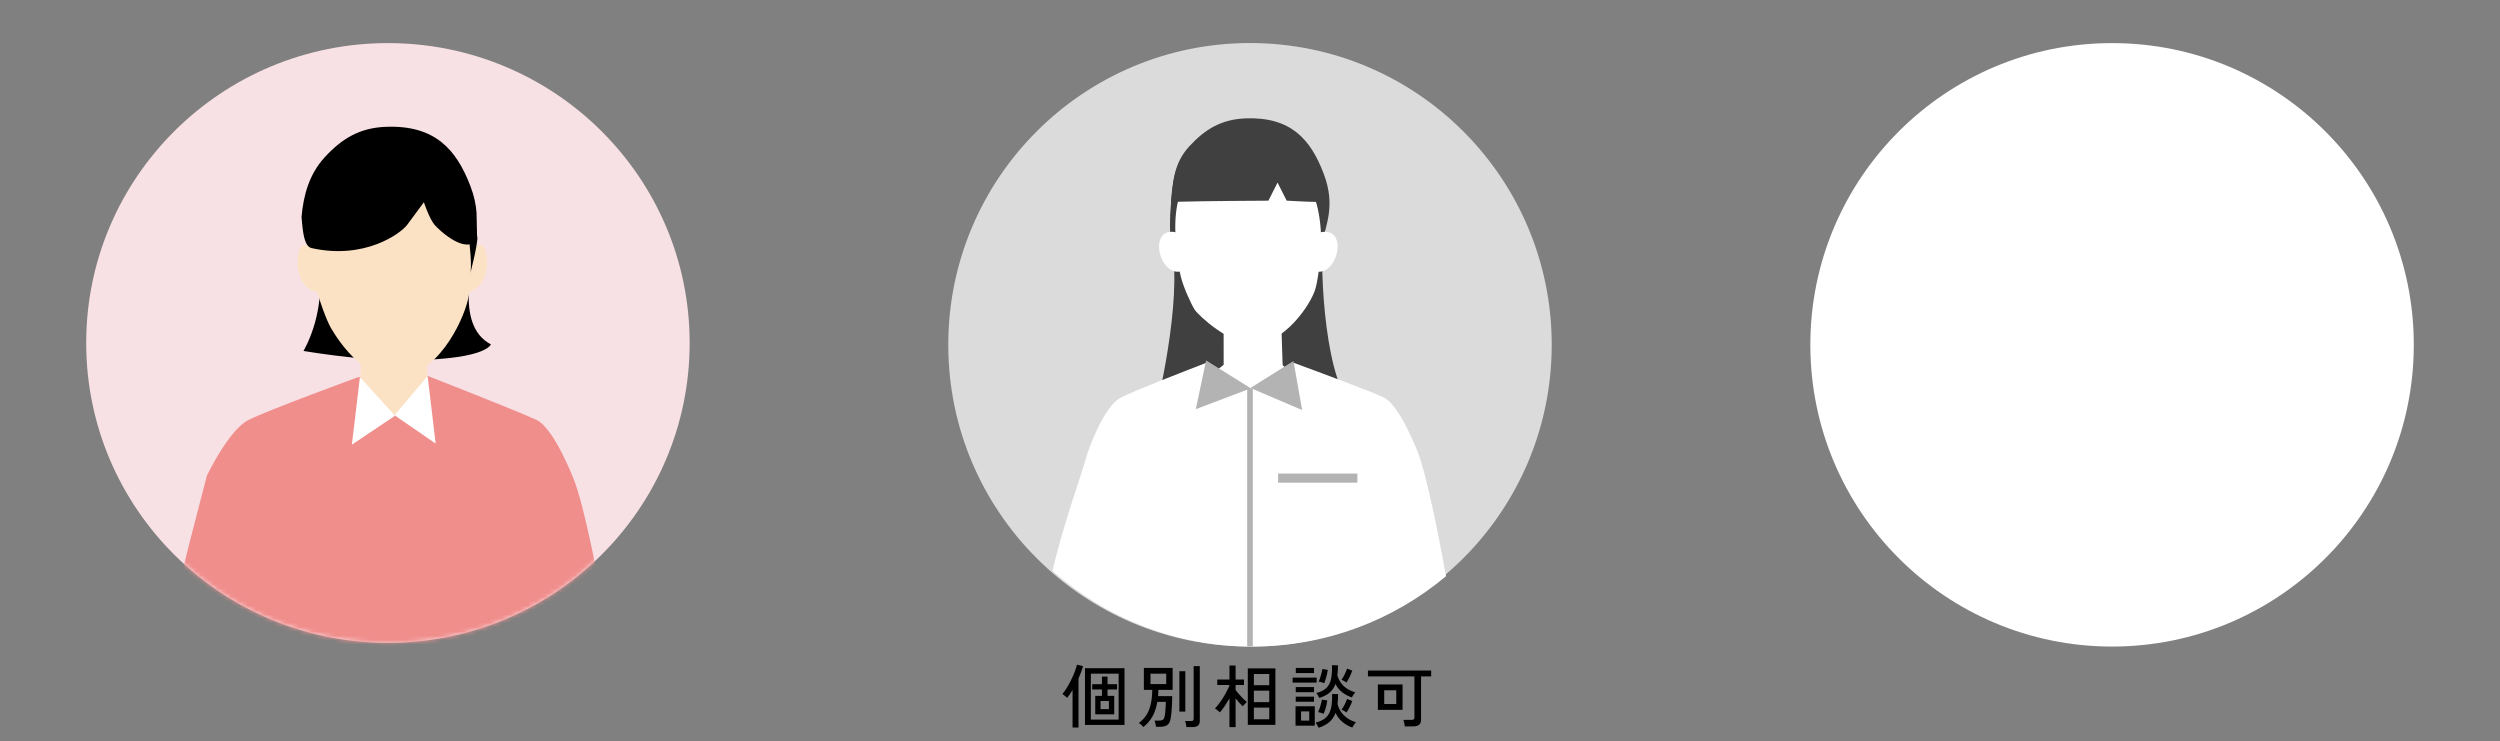 <svg width="580" height="172" viewBox="0 0 580 172" fill="none" xmlns="http://www.w3.org/2000/svg">
<rect x="0" y="0" width="580" height="172" fill="#808080" stroke="none"/>
<g clip-path="url(#clip0_577_6450)">
<path d="M20 79.572C20 117.995 51.34 149.14 90.002 149.14C128.665 149.14 160 117.99 160 79.572C160 41.155 128.655 10 90.002 10C51.349 10 20 41.15 20 79.572Z" fill="#F8E1E5"/>
<mask id="mask0_577_6450" style="mask-type:luminance" maskUnits="userSpaceOnUse" x="20" y="10" width="140" height="140">
<path d="M20 79.572C20 117.995 51.34 149.14 90.002 149.14C128.665 149.14 160 117.99 160 79.572C160 41.155 128.655 10 90.002 10C51.349 10 20 41.15 20 79.572Z" fill="white"/>
</mask>
<g mask="url(#mask0_577_6450)">
<path d="M110.62 55.377C108.673 56.523 106.484 57.317 104.164 57.682C93.979 59.295 83.614 59.02 73.328 58.934C76.573 71.308 70.407 81.42 70.407 81.42C70.407 81.42 82.35 83.447 91.063 83.567C112.891 83.861 113.879 79.89 113.879 79.89C105.234 75.375 109.937 60.156 110.62 55.377Z" fill="black"/>
<path d="M133.29 111.646C133.29 111.646 128.675 99.392 124.442 97.404C120.209 95.417 99.146 87.177 99.146 87.177L83.096 87.494C83.096 87.494 62.16 95.152 57.617 97.448C53.074 99.744 48.013 110.313 48.013 110.313C46.221 117.311 38.036 147.662 37.644 155.479C37.329 161.841 38.327 168.262 41.813 175.27C42.942 177.546 50.662 179.409 56.527 177.835C53.335 192.881 50.226 215.743 50.226 215.743L83.513 207.325L91.145 200.914L100.062 207.325L130.447 215.743L129.217 180.396L129.6 175.713C129.6 175.713 143.437 164.335 142.555 156.172C141.94 150.478 136.467 120.059 133.295 111.641L133.29 111.646Z" fill="#F08E8C"/>
<path d="M83.634 75.322L83.672 96.312H99.103V75.457L83.634 75.322Z" fill="#FCE2C4"/>
<path d="M108.441 58.154C108.441 58.154 111.342 55.733 112.305 57.404C113.211 58.977 113.55 63.194 111.56 65.826C109.564 68.459 107.269 67.578 107.269 67.578L107.312 59.555L108.441 58.154Z" fill="#FCE2C4"/>
<path d="M73.609 58.154C73.609 58.154 70.708 55.733 69.744 57.404C68.838 58.977 68.499 63.194 70.49 65.826C72.485 68.459 74.781 67.578 74.781 67.578L74.732 59.555L73.604 58.154H73.609Z" fill="#FCE2C4"/>
<path d="M110.101 58.66C110.101 61.745 109.389 65.817 108.556 69.527C107.37 74.807 101.151 87.571 91.693 87.571C84.883 87.571 79.507 80.766 76.781 76.102C75.773 74.379 73.851 69.19 73.25 66.187C72.068 60.248 71.947 56.21 71.947 51.652C71.947 36.072 79.517 30.556 91.17 30.556C102.822 30.556 110.101 43.08 110.101 58.66Z" fill="#FCE2C4"/>
<path d="M81.639 103.161L83.503 87.49L91.63 96.456L81.639 103.161Z" fill="white"/>
<path d="M101.069 102.911L99.21 87.239L91.553 96.35L101.069 102.911Z" fill="white"/>
<path d="M110.697 55.531C108.097 59.179 101.975 53.514 100.798 52.133C99.621 50.752 98.338 46.921 98.338 46.921C98.338 46.921 95.984 50.112 94.487 52.133C92.986 54.155 84.661 60.296 72.316 57.567C70.679 57.206 70.267 54.419 69.957 50.294C70.398 45.453 71.647 40.5 75.343 36.471C79.358 32.096 83.532 29.622 89.644 29.416C100.938 29.03 105.864 34.667 109.123 43.142C110.024 45.486 110.436 47.551 110.557 49.404L110.697 55.536V55.531Z" fill="black"/>
<path d="M108.809 55.459C108.809 55.459 109.666 62.159 109.022 63.757C109.022 63.757 110.838 56.845 110.731 55.141C110.625 53.438 108.804 55.459 108.804 55.459H108.809Z" fill="black"/>
</g>
</g>
<g clip-path="url(#clip1_577_6450)">
<g clip-path="url(#clip2_577_6450)">
<path d="M220 79.993C220 118.655 251.34 150 290.002 150C328.665 150 360 118.655 360 79.993C360 41.33 328.66 9.985 290.002 9.985C251.345 9.985 220 41.325 220 79.993Z" fill="#DBDBDB"/>
<path d="M307.076 40.232C310.091 48.115 307.25 52.684 306.887 56.183C306.316 61.675 307.115 90.093 314.921 95.518C314.921 95.518 309.684 96.384 290.186 96.035C282.405 95.895 268.162 95.077 268.162 95.077C268.162 95.077 274.4 70.033 271.83 57.068C271.303 54.411 271.366 50.332 271.637 47.67C272.159 42.598 272.087 38.151 275.852 34.023C279.559 29.953 283.421 27.649 289.068 27.461C299.507 27.102 304.061 32.344 307.071 40.227L307.076 40.232Z" fill="#404040"/>
<path d="M272.759 53.864C267.813 52.94 268.128 59.415 270.843 61.985C272.706 63.756 274.351 62.788 274.351 62.788" fill="white"/>
<path d="M306.471 53.864C311.422 52.94 311.102 59.415 308.387 61.985C306.524 63.756 304.879 62.788 304.879 62.788" fill="white"/>
<path d="M283.876 69.569L283.89 84.638L275.557 91.128L277.41 98.15L302.198 98.61L305.905 93.054L297.571 84.697L297.073 69.423L283.876 69.569Z" fill="white"/>
<path d="M306.51 55.196C306.583 57.586 306.007 63.887 305.242 66.767C304.158 70.856 297.659 79.862 290.801 79.862C285.289 79.862 278.049 73.218 277.178 71.858C276.307 70.498 274.497 66.505 273.955 64.182C272.876 59.585 272.663 56.246 272.663 52.713C272.663 40.653 278.722 36.588 289.364 36.588C300.006 36.588 306.079 41.103 306.51 55.196Z" fill="white"/>
<path d="M308.286 46.683C308.175 44.965 307.792 43.039 306.955 40.861C303.94 32.977 299.391 27.736 288.952 28.094C283.3 28.288 279.443 30.587 275.736 34.657C272.314 38.402 272.063 42.414 271.651 46.915C272.043 46.867 272.44 46.833 272.842 46.818C278.722 46.63 294.271 46.557 294.271 46.557L296.391 42.356L298.505 46.547C298.505 46.547 302.74 46.813 305.648 46.852" fill="#404040"/>
<path d="M290.549 150C307.657 150 323.327 143.859 335.488 133.667C333.63 123.422 330.92 110.205 329.066 105.264C329.066 105.264 324.856 94.017 320.994 92.193C317.965 90.76 305.561 86.163 300.369 84.251C299.744 84.024 299.657 85.602 298.892 86.754C297.91 88.234 296.192 89.938 296.192 89.938L284.152 90.112C284.152 90.112 282.637 88.162 281.838 86.608C281.117 85.205 280.716 84.756 280.716 84.756C280.716 84.756 280.308 84.006 280.108 84.083C274.91 86.08 263.229 90.615 260.032 92.237C255.889 94.347 252.26 105.226 252.26 105.226C251.185 109.436 246.622 121.68 244.188 132.443C256.538 143.37 272.769 150.005 290.554 150.005L290.549 150Z" fill="white"/>
<path d="M290.65 90.088H289.349V149.981H290.65V90.088Z" fill="#B3B3B3"/>
<path d="M314.911 109.866H296.521V111.981H314.911V109.866Z" fill="#B3B3B3"/>
<path d="M277.43 94.922L279.811 83.617L290.191 90.088L277.43 94.922Z" fill="#B3B3B3"/>
<path d="M302.097 95.135L300.083 83.758L290.095 90.01L302.097 95.135Z" fill="#B3B3B3"/>
</g>
</g>
<g clip-path="url(#clip3_577_6450)">
<path d="M420 80C420 118.656 451.341 150 490.005 150C528.669 150 560 118.656 560 80C560 41.344 528.659 10 490.005 10C451.351 10 420 41.339 420 80Z" fill="white"/>
</g>
<path d="M251.714 168.189V155.021H260.882V168.189H251.714ZM253.074 166.941H259.522V156.285H253.074V166.941ZM254.098 165.725V161.437H255.65V159.949H253.394V158.733H255.65V156.973H256.946V158.733H259.154V159.949H256.946V161.437H258.498V165.725H254.098ZM248.834 168.781V160.061C248.621 160.424 248.407 160.765 248.194 161.085C247.981 161.394 247.767 161.672 247.554 161.917C247.447 161.768 247.277 161.602 247.042 161.421C246.818 161.229 246.631 161.09 246.482 161.005C246.823 160.61 247.17 160.125 247.522 159.549C247.874 158.973 248.205 158.365 248.514 157.725C248.834 157.074 249.111 156.445 249.346 155.837C249.581 155.218 249.751 154.674 249.858 154.205L251.25 154.541C251.143 154.968 250.999 155.432 250.818 155.933C250.637 156.424 250.434 156.92 250.21 157.421V168.781H248.834ZM255.33 164.525H257.266V162.637H255.33V164.525ZM265.266 168.669C265.202 168.584 265.106 168.477 264.978 168.349C264.85 168.221 264.717 168.098 264.578 167.981C264.439 167.864 264.317 167.784 264.21 167.741C264.925 167.208 265.506 166.594 265.954 165.901C266.402 165.208 266.738 164.386 266.962 163.437C267.186 162.477 267.309 161.346 267.33 160.045H265.378V154.957H272.05V160.045H268.738C268.738 160.301 268.733 160.552 268.722 160.797C268.711 161.042 268.695 161.277 268.674 161.501H271.954C271.954 162.13 271.938 162.776 271.906 163.437C271.874 164.088 271.831 164.706 271.778 165.293C271.725 165.869 271.661 166.354 271.586 166.749C271.447 167.464 271.181 167.954 270.786 168.221C270.391 168.488 269.821 168.621 269.074 168.621H268.194C268.173 168.408 268.125 168.146 268.05 167.837C267.986 167.538 267.927 167.32 267.874 167.181H268.85C269.287 167.181 269.602 167.112 269.794 166.973C269.986 166.834 270.119 166.584 270.194 166.221C270.29 165.72 270.359 165.154 270.402 164.525C270.455 163.885 270.482 163.32 270.482 162.829H268.498C268.263 164.216 267.869 165.378 267.314 166.317C266.77 167.245 266.087 168.029 265.266 168.669ZM275.25 168.685C275.239 168.493 275.202 168.248 275.138 167.949C275.074 167.661 275.005 167.437 274.93 167.277H276.322C276.535 167.277 276.69 167.24 276.786 167.165C276.882 167.09 276.93 166.952 276.93 166.749V154.541H278.354V167.229C278.354 167.73 278.215 168.098 277.938 168.333C277.661 168.568 277.229 168.685 276.642 168.685H275.25ZM273.618 165.085V155.725H274.994V165.085H273.618ZM266.914 158.701H270.562V156.285H266.914V158.701ZM289.49 168.173V155.069H295.89V168.173H289.49ZM285.234 168.701V161.997C284.893 162.616 284.525 163.218 284.13 163.805C283.735 164.381 283.367 164.866 283.026 165.261C282.898 165.133 282.706 164.973 282.45 164.781C282.205 164.578 282.007 164.44 281.858 164.365C282.146 164.088 282.455 163.73 282.786 163.293C283.117 162.856 283.437 162.386 283.746 161.885C284.066 161.373 284.354 160.866 284.61 160.365C284.877 159.864 285.085 159.421 285.234 159.037V158.925H282.402V157.645H285.234V154.397H286.658V157.645H288.61V158.925H286.658V160.109C286.882 160.386 287.154 160.712 287.474 161.085C287.805 161.448 288.13 161.794 288.45 162.125C288.781 162.445 289.053 162.69 289.266 162.861C289.191 162.925 289.085 163.026 288.946 163.165C288.818 163.293 288.695 163.426 288.578 163.565C288.461 163.693 288.375 163.794 288.322 163.869C288.098 163.656 287.831 163.384 287.522 163.053C287.223 162.712 286.935 162.365 286.658 162.013V168.701H285.234ZM290.898 166.877H294.466V164.157H290.898V166.877ZM290.898 162.893H294.466V160.237H290.898V162.893ZM290.898 158.973H294.466V156.365H290.898V158.973ZM300.562 168.349V163.853H305.026V168.349H300.562ZM305.922 168.845C305.869 168.696 305.762 168.493 305.602 168.237C305.453 167.981 305.319 167.789 305.202 167.661C305.981 167.448 306.626 167.176 307.138 166.845C307.65 166.504 308.045 166.077 308.322 165.565C308.61 165.042 308.807 164.408 308.914 163.661C309.031 162.914 309.079 162.024 309.058 160.989L310.434 161.037C310.434 161.464 310.423 161.874 310.402 162.269C310.381 162.653 310.349 163.016 310.306 163.357C310.583 164.413 311.09 165.293 311.826 165.997C312.562 166.701 313.479 167.224 314.578 167.565C314.493 167.64 314.391 167.757 314.274 167.917C314.167 168.077 314.061 168.237 313.954 168.397C313.858 168.568 313.783 168.701 313.73 168.797C312.791 168.445 312.007 167.992 311.378 167.437C310.749 166.882 310.237 166.205 309.842 165.405C309.522 166.269 309.047 166.973 308.418 167.517C307.789 168.061 306.957 168.504 305.922 168.845ZM306.082 161.933C306.029 161.784 305.927 161.586 305.778 161.341C305.639 161.096 305.506 160.909 305.378 160.781C306.157 160.578 306.786 160.312 307.266 159.981C307.757 159.64 308.13 159.213 308.386 158.701C308.653 158.189 308.829 157.576 308.914 156.861C309.01 156.136 309.047 155.288 309.026 154.317L310.402 154.365C310.402 154.802 310.391 155.218 310.37 155.613C310.349 156.008 310.317 156.376 310.274 156.717C310.85 158.69 312.231 159.992 314.418 160.621C314.301 160.749 314.157 160.941 313.986 161.197C313.826 161.453 313.709 161.656 313.634 161.805C312.759 161.496 312.007 161.096 311.378 160.605C310.749 160.104 310.231 159.464 309.826 158.685C309.527 159.506 309.074 160.173 308.466 160.685C307.869 161.197 307.074 161.613 306.082 161.933ZM299.89 158.365V157.197H305.458V158.365H299.89ZM300.626 156.157V154.957H304.85V156.157H300.626ZM300.61 160.589V159.405H304.85V160.589H300.61ZM300.61 162.797V161.629H304.85V162.797H300.61ZM301.842 167.181H303.746V165.037H301.842V167.181ZM307.218 158.493C307.058 158.429 306.839 158.354 306.562 158.269C306.285 158.184 306.071 158.136 305.922 158.125C306.05 157.869 306.173 157.565 306.29 157.213C306.407 156.85 306.509 156.493 306.594 156.141C306.679 155.778 306.743 155.469 306.786 155.213L308.05 155.405C308.018 155.672 307.959 155.992 307.874 156.365C307.789 156.738 307.687 157.117 307.57 157.501C307.453 157.874 307.335 158.205 307.218 158.493ZM307.09 165.597C306.941 165.533 306.727 165.458 306.45 165.373C306.173 165.288 305.959 165.234 305.81 165.213C305.938 164.946 306.061 164.637 306.178 164.285C306.295 163.933 306.397 163.581 306.482 163.229C306.578 162.866 306.647 162.557 306.69 162.301L307.938 162.509C307.906 162.776 307.847 163.101 307.762 163.485C307.677 163.858 307.575 164.237 307.458 164.621C307.341 164.994 307.218 165.32 307.09 165.597ZM312.386 158.349C312.311 158.285 312.199 158.21 312.05 158.125C311.901 158.029 311.751 157.944 311.602 157.869C311.453 157.784 311.33 157.725 311.234 157.693C311.49 157.352 311.735 156.936 311.97 156.445C312.205 155.944 312.386 155.501 312.514 155.117L313.73 155.581C313.645 155.848 313.527 156.146 313.378 156.477C313.229 156.808 313.069 157.138 312.898 157.469C312.727 157.789 312.557 158.082 312.386 158.349ZM312.386 165.293C312.311 165.229 312.199 165.154 312.05 165.069C311.901 164.973 311.751 164.888 311.602 164.813C311.453 164.728 311.33 164.669 311.234 164.637C311.501 164.296 311.746 163.896 311.97 163.437C312.205 162.968 312.386 162.541 312.514 162.157L313.73 162.621C313.591 163.016 313.399 163.464 313.154 163.965C312.909 164.466 312.653 164.909 312.386 165.293ZM325.922 168.525C325.901 168.312 325.853 168.045 325.778 167.725C325.714 167.416 325.645 167.176 325.57 167.005H327.506C327.73 167.005 327.89 166.968 327.986 166.893C328.093 166.818 328.146 166.669 328.146 166.445V156.925H317.362V155.565H332.034V156.925H329.682V166.973C329.682 167.506 329.533 167.896 329.234 168.141C328.935 168.397 328.477 168.525 327.858 168.525H325.922ZM319.666 164.685V158.797H325.394V164.685H319.666ZM321.138 163.325H323.938V160.141H321.138V163.325Z" fill="black"/>
<defs>
<clipPath id="clip0_577_6450">
<rect width="140" height="140" fill="white" transform="translate(20 10)"/>
</clipPath>
<clipPath id="clip1_577_6450">
<rect width="140" height="140" fill="white" transform="translate(220 10)"/>
</clipPath>
<clipPath id="clip2_577_6450">
<rect width="140" height="140.015" fill="white" transform="translate(220 9.985)"/>
</clipPath>
<clipPath id="clip3_577_6450">
<rect width="140" height="140" fill="white" transform="translate(420 10)"/>
</clipPath>
</defs>
</svg>

